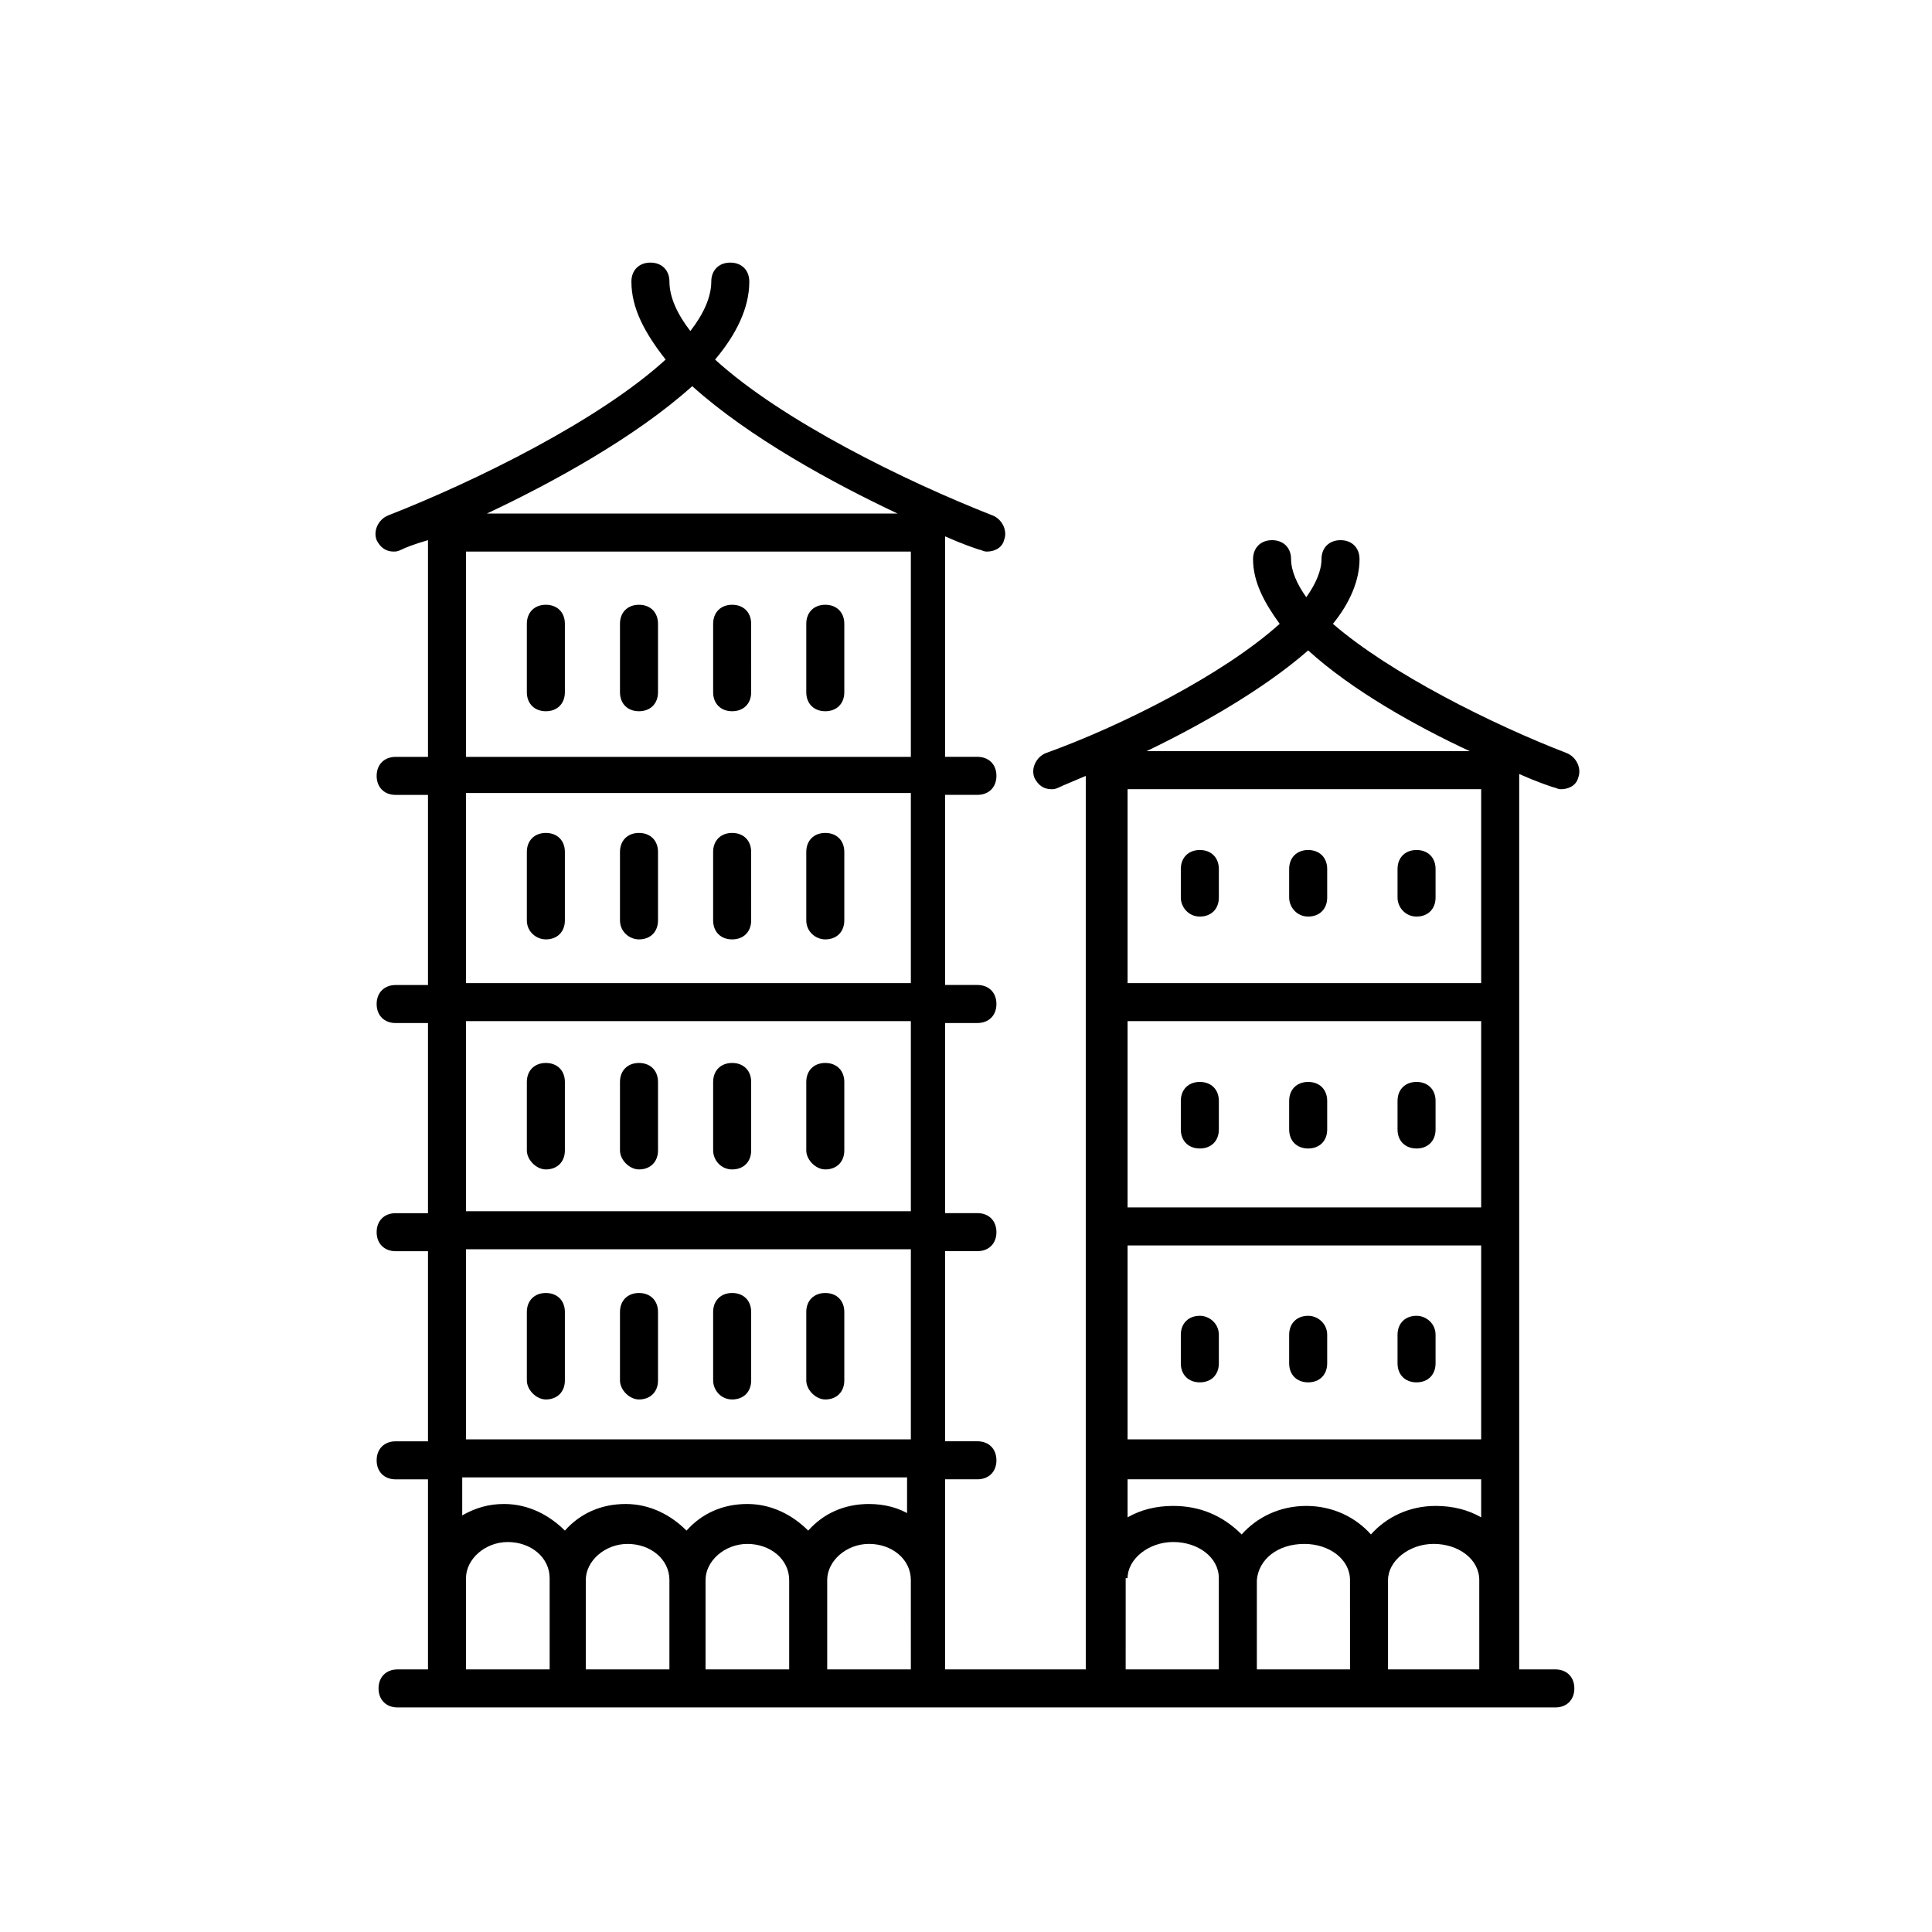 <?xml version="1.0" encoding="UTF-8"?>
<!-- Uploaded to: ICON Repo, www.iconrepo.com, Generator: ICON Repo Mixer Tools -->
<svg fill="#000000" width="800px" height="800px" version="1.1" viewBox="144 144 512 512" xmlns="http://www.w3.org/2000/svg">
 <g>
  <path d="m461.97 492.7c-3.023 0-5.039 2.016-5.039 5.039v7.559c0 3.023 2.016 5.039 5.039 5.039s5.039-2.016 5.039-5.039v-7.559c-0.004-3.023-2.523-5.039-5.039-5.039z"/>
  <path d="m490.68 492.7c-3.023 0-5.039 2.016-5.039 5.039v7.559c0 3.023 2.016 5.039 5.039 5.039 3.023 0 5.039-2.016 5.039-5.039v-7.559c0-3.023-2.519-5.039-5.039-5.039z"/>
  <path d="m519.4 492.7c-3.023 0-5.039 2.016-5.039 5.039v7.559c0 3.023 2.016 5.039 5.039 5.039 3.023 0 5.039-2.016 5.039-5.039v-7.559c0-3.023-2.519-5.039-5.039-5.039z"/>
  <path d="m461.97 448.36c3.023 0 5.039-2.016 5.039-5.039v-7.559c0-3.023-2.016-5.039-5.039-5.039s-5.039 2.016-5.039 5.039v7.559c0 3.023 2.016 5.039 5.039 5.039z"/>
  <path d="m490.68 448.36c3.023 0 5.039-2.016 5.039-5.039v-7.559c0-3.023-2.016-5.039-5.039-5.039-3.023 0-5.039 2.016-5.039 5.039v7.559c0 3.023 2.016 5.039 5.039 5.039z"/>
  <path d="m519.4 448.36c3.023 0 5.039-2.016 5.039-5.039v-7.559c0-3.023-2.016-5.039-5.039-5.039-3.023 0-5.039 2.016-5.039 5.039v7.559c0 3.023 2.016 5.039 5.039 5.039z"/>
  <path d="m461.97 386.9c3.023 0 5.039-2.016 5.039-5.039v-7.559c0-3.023-2.016-5.039-5.039-5.039s-5.039 2.016-5.039 5.039v7.559c0 2.519 2.016 5.039 5.039 5.039z"/>
  <path d="m490.68 386.9c3.023 0 5.039-2.016 5.039-5.039v-7.559c0-3.023-2.016-5.039-5.039-5.039-3.023 0-5.039 2.016-5.039 5.039v7.559c0 2.519 2.016 5.039 5.039 5.039z"/>
  <path d="m519.4 386.9c3.023 0 5.039-2.016 5.039-5.039v-7.559c0-3.023-2.016-5.039-5.039-5.039-3.023 0-5.039 2.016-5.039 5.039v7.559c0 2.519 2.016 5.039 5.039 5.039z"/>
  <path d="m338.03 514.87c3.023 0 5.039-2.016 5.039-5.039v-18.137c0-3.023-2.016-5.039-5.039-5.039s-5.039 2.016-5.039 5.039v18.137c0 2.519 2.016 5.039 5.039 5.039z"/>
  <path d="m362.71 514.87c3.023 0 5.039-2.016 5.039-5.039v-18.137c0-3.023-2.016-5.039-5.039-5.039-3.023 0-5.039 2.016-5.039 5.039v18.137c0.004 2.519 2.523 5.039 5.039 5.039z"/>
  <path d="m338.03 453.91c3.023 0 5.039-2.016 5.039-5.039v-18.137c0-3.023-2.016-5.039-5.039-5.039s-5.039 2.016-5.039 5.039v18.137c0 2.519 2.016 5.039 5.039 5.039z"/>
  <path d="m362.71 453.91c3.023 0 5.039-2.016 5.039-5.039v-18.137c0-3.023-2.016-5.039-5.039-5.039-3.023 0-5.039 2.016-5.039 5.039v18.137c0.004 2.519 2.523 5.039 5.039 5.039z"/>
  <path d="m338.03 392.95c3.023 0 5.039-2.016 5.039-5.039l-0.004-18.137c0-3.023-2.016-5.039-5.039-5.039-3.023 0-5.039 2.016-5.039 5.039v18.137c0.004 3.023 2.019 5.039 5.043 5.039z"/>
  <path d="m362.71 392.95c3.023 0 5.039-2.016 5.039-5.039v-18.137c0-3.023-2.016-5.039-5.039-5.039-3.023 0-5.039 2.016-5.039 5.039v18.137c0.004 3.023 2.523 5.039 5.039 5.039z"/>
  <path d="m338.03 304.27c-3.023 0-5.039 2.016-5.039 5.039v18.137c0 3.023 2.016 5.039 5.039 5.039s5.039-2.016 5.039-5.039l-0.004-18.137c0-3.023-2.012-5.039-5.035-5.039z"/>
  <path d="m362.71 304.27c-3.023 0-5.039 2.016-5.039 5.039v18.137c0 3.023 2.016 5.039 5.039 5.039 3.023 0 5.039-2.016 5.039-5.039v-18.137c0-3.023-2.016-5.039-5.039-5.039z"/>
  <path d="m288.66 514.87c3.023 0 5.039-2.016 5.039-5.039v-18.137c0-3.023-2.016-5.039-5.039-5.039s-5.039 2.016-5.039 5.039v18.137c0 2.519 2.519 5.039 5.039 5.039z"/>
  <path d="m313.34 514.87c3.023 0 5.039-2.016 5.039-5.039v-18.137c0-3.023-2.016-5.039-5.039-5.039s-5.039 2.016-5.039 5.039v18.137c0 2.519 2.519 5.039 5.039 5.039z"/>
  <path d="m288.66 453.91c3.023 0 5.039-2.016 5.039-5.039v-18.137c0-3.023-2.016-5.039-5.039-5.039s-5.039 2.016-5.039 5.039v18.137c0 2.519 2.519 5.039 5.039 5.039z"/>
  <path d="m313.34 453.91c3.023 0 5.039-2.016 5.039-5.039v-18.137c0-3.023-2.016-5.039-5.039-5.039s-5.039 2.016-5.039 5.039v18.137c0 2.519 2.519 5.039 5.039 5.039z"/>
  <path d="m288.66 392.95c3.023 0 5.039-2.016 5.039-5.039v-18.137c0-3.023-2.016-5.039-5.039-5.039s-5.039 2.016-5.039 5.039v18.137c0 3.023 2.519 5.039 5.039 5.039z"/>
  <path d="m313.34 392.95c3.023 0 5.039-2.016 5.039-5.039v-18.137c0-3.023-2.016-5.039-5.039-5.039s-5.039 2.016-5.039 5.039v18.137c0 3.023 2.519 5.039 5.039 5.039z"/>
  <path d="m288.66 304.27c-3.023 0-5.039 2.016-5.039 5.039v18.137c0 3.023 2.016 5.039 5.039 5.039s5.039-2.016 5.039-5.039v-18.137c0-3.023-2.016-5.039-5.039-5.039z"/>
  <path d="m313.34 304.27c-3.023 0-5.039 2.016-5.039 5.039v18.137c0 3.023 2.016 5.039 5.039 5.039s5.039-2.016 5.039-5.039v-18.137c0-3.023-2.016-5.039-5.039-5.039z"/>
  <path d="m248.35 290.17c0.504 0 1.008 0 2.016-0.504 1.008-0.504 3.527-1.512 7.055-2.519v57.434h-8.566c-3.023 0-5.039 2.016-5.039 5.039 0 3.023 2.016 5.039 5.039 5.039h8.566v50.383h-8.566c-3.023 0-5.039 2.016-5.039 5.039s2.016 5.039 5.039 5.039h8.566v50.383h-8.566c-3.023 0-5.039 2.016-5.039 5.039 0 3.023 2.016 5.039 5.039 5.039h8.566v50.383h-8.566c-3.023 0-5.039 2.016-5.039 5.039s2.016 5.039 5.039 5.039h8.566v50.367h-8.062c-3.023 0-5.039 2.016-5.039 5.039 0 3.023 2.016 5.039 5.039 5.039h306.82c3.023 0 5.039-2.016 5.039-5.039 0-3.023-2.016-5.039-5.039-5.039h-9.574v-237.29c4.535 2.016 7.559 3.023 9.07 3.527 0.504 0 1.008 0.504 2.016 0.504 2.016 0 4.031-1.008 4.535-3.023 1.008-2.519-0.504-5.543-3.023-6.551-19.648-7.559-46.855-21.16-61.969-34.258 4.535-5.543 7.055-11.586 7.055-17.129 0-3.023-2.016-5.039-5.039-5.039s-5.039 2.016-5.039 5.039c0 3.023-1.512 6.551-4.031 10.078-2.519-3.527-4.031-7.055-4.031-10.078 0-3.023-2.016-5.039-5.039-5.039s-5.039 2.016-5.039 5.039c0 6.047 3.023 11.586 7.055 17.129-15.113 13.602-42.32 27.207-61.969 34.258-2.519 1.008-4.031 4.031-3.023 6.551 1.008 2.016 2.519 3.023 4.535 3.023 0.504 0 1.008 0 2.016-0.504 1.008-0.504 3.527-1.512 7.055-3.023v236.79h-37.281v-50.383h8.566c3.023 0 5.039-2.016 5.039-5.039s-2.016-5.039-5.039-5.039h-8.566v-50.383h8.566c3.023 0 5.039-2.016 5.039-5.039 0-3.023-2.016-5.039-5.039-5.039h-8.566v-50.383h8.566c3.023 0 5.039-2.016 5.039-5.039s-2.016-5.039-5.039-5.039h-8.566v-50.383h8.566c3.023 0 5.039-2.016 5.039-5.039 0-3.023-2.016-5.039-5.039-5.039h-8.566v-58.426c4.535 2.016 7.559 3.023 9.07 3.527 0.504 0 1.008 0.504 2.016 0.504 2.016 0 4.031-1.008 4.535-3.023 1.008-2.519-0.504-5.543-3.023-6.551-23.176-9.07-55.922-25.191-73.555-41.312 5.543-6.551 9.07-13.602 9.07-20.656 0-3.023-2.016-5.039-5.039-5.039s-5.039 2.016-5.039 5.039c0 4.031-2.016 8.566-5.543 13.098-3.527-4.535-5.543-9.07-5.543-13.098 0-3.023-2.016-5.039-5.039-5.039-3.023 0-5.039 2.016-5.039 5.039 0 7.055 3.527 13.602 9.07 20.656-17.633 16.121-50.383 32.242-73.555 41.312-2.519 1.008-4.031 4.031-3.023 6.551 1.004 2.016 2.516 3.023 4.531 3.023zm19.145 272.06c0-5.039 5.039-9.574 11.082-9.574 6.047 0 11.082 4.031 11.082 9.574l0.004 24.18h-22.168zm85.648 24.18h-22.168v-23.68c0-5.039 5.039-9.574 11.082-9.574 6.047 0 11.082 4.031 11.082 9.574zm-31.742 0h-22.164v-23.68c0-5.039 5.039-9.574 11.082-9.574 6.047 0 11.082 4.031 11.082 9.574zm133.51-43.324c-4.535 0-8.566 1.008-12.09 3.023v-10.078h93.707v10.078c-3.527-2.016-7.559-3.023-12.09-3.023-7.055 0-13.098 3.023-17.129 7.559-4.031-4.535-10.078-7.559-17.129-7.559-7.055 0-13.098 3.023-17.129 7.559-5.043-5.043-11.086-7.559-18.141-7.559zm81.617-79.102h-93.707v-49.375h93.707zm-93.707 10.078h93.707v51.387h-93.707zm93.707-69.527h-93.707v-51.387h93.707zm-46.855 148.62c6.551 0 12.09 4.031 12.09 9.574l0.004 23.676h-24.688v-23.68c0.504-5.539 5.543-9.57 12.594-9.57zm22.168 33.25v-23.68c0-5.039 5.543-9.574 12.09-9.574 6.551 0 12.09 4.031 12.09 9.574l0.004 23.68zm-21.16-270.04c11.586 10.578 28.719 20.152 42.824 26.703l-85.648-0.004c13.605-6.547 30.734-16.121 42.824-26.699zm-47.859 245.86c0-5.039 5.543-9.574 12.09-9.574 6.551 0 12.09 4.031 12.09 9.574v24.18h-24.688l0.004-24.18zm-79.605 24.18v-23.68c0-5.039 5.039-9.574 11.082-9.574 6.047 0 11.082 4.031 11.082 9.574l0.004 23.68zm22.168-40.809c-3.023-2.016-7.055-3.023-11.082-3.023-6.551 0-12.09 2.519-16.121 7.055-4.031-4.031-9.574-7.055-16.121-7.055-6.551 0-12.09 2.519-16.121 7.055-4.031-4.031-9.574-7.055-16.121-7.055-6.551 0-12.09 2.519-16.121 7.055-4.031-4.031-9.574-7.055-16.121-7.055-4.031 0-7.559 1.008-11.082 3.023v-10.078h117.89l-0.008 10.078zm0-20.152h-117.89v-50.383h117.89zm0-60.457h-117.89v-50.383h117.89zm0-60.457h-117.89v-50.383h117.89zm-117.89-60.457v-53.906h117.89v54.41h-117.89zm5.543-63.98c17.129-8.062 39.297-20.152 54.41-33.754 15.113 13.602 37.281 25.695 54.41 33.754z"/>
 </g>
</svg>